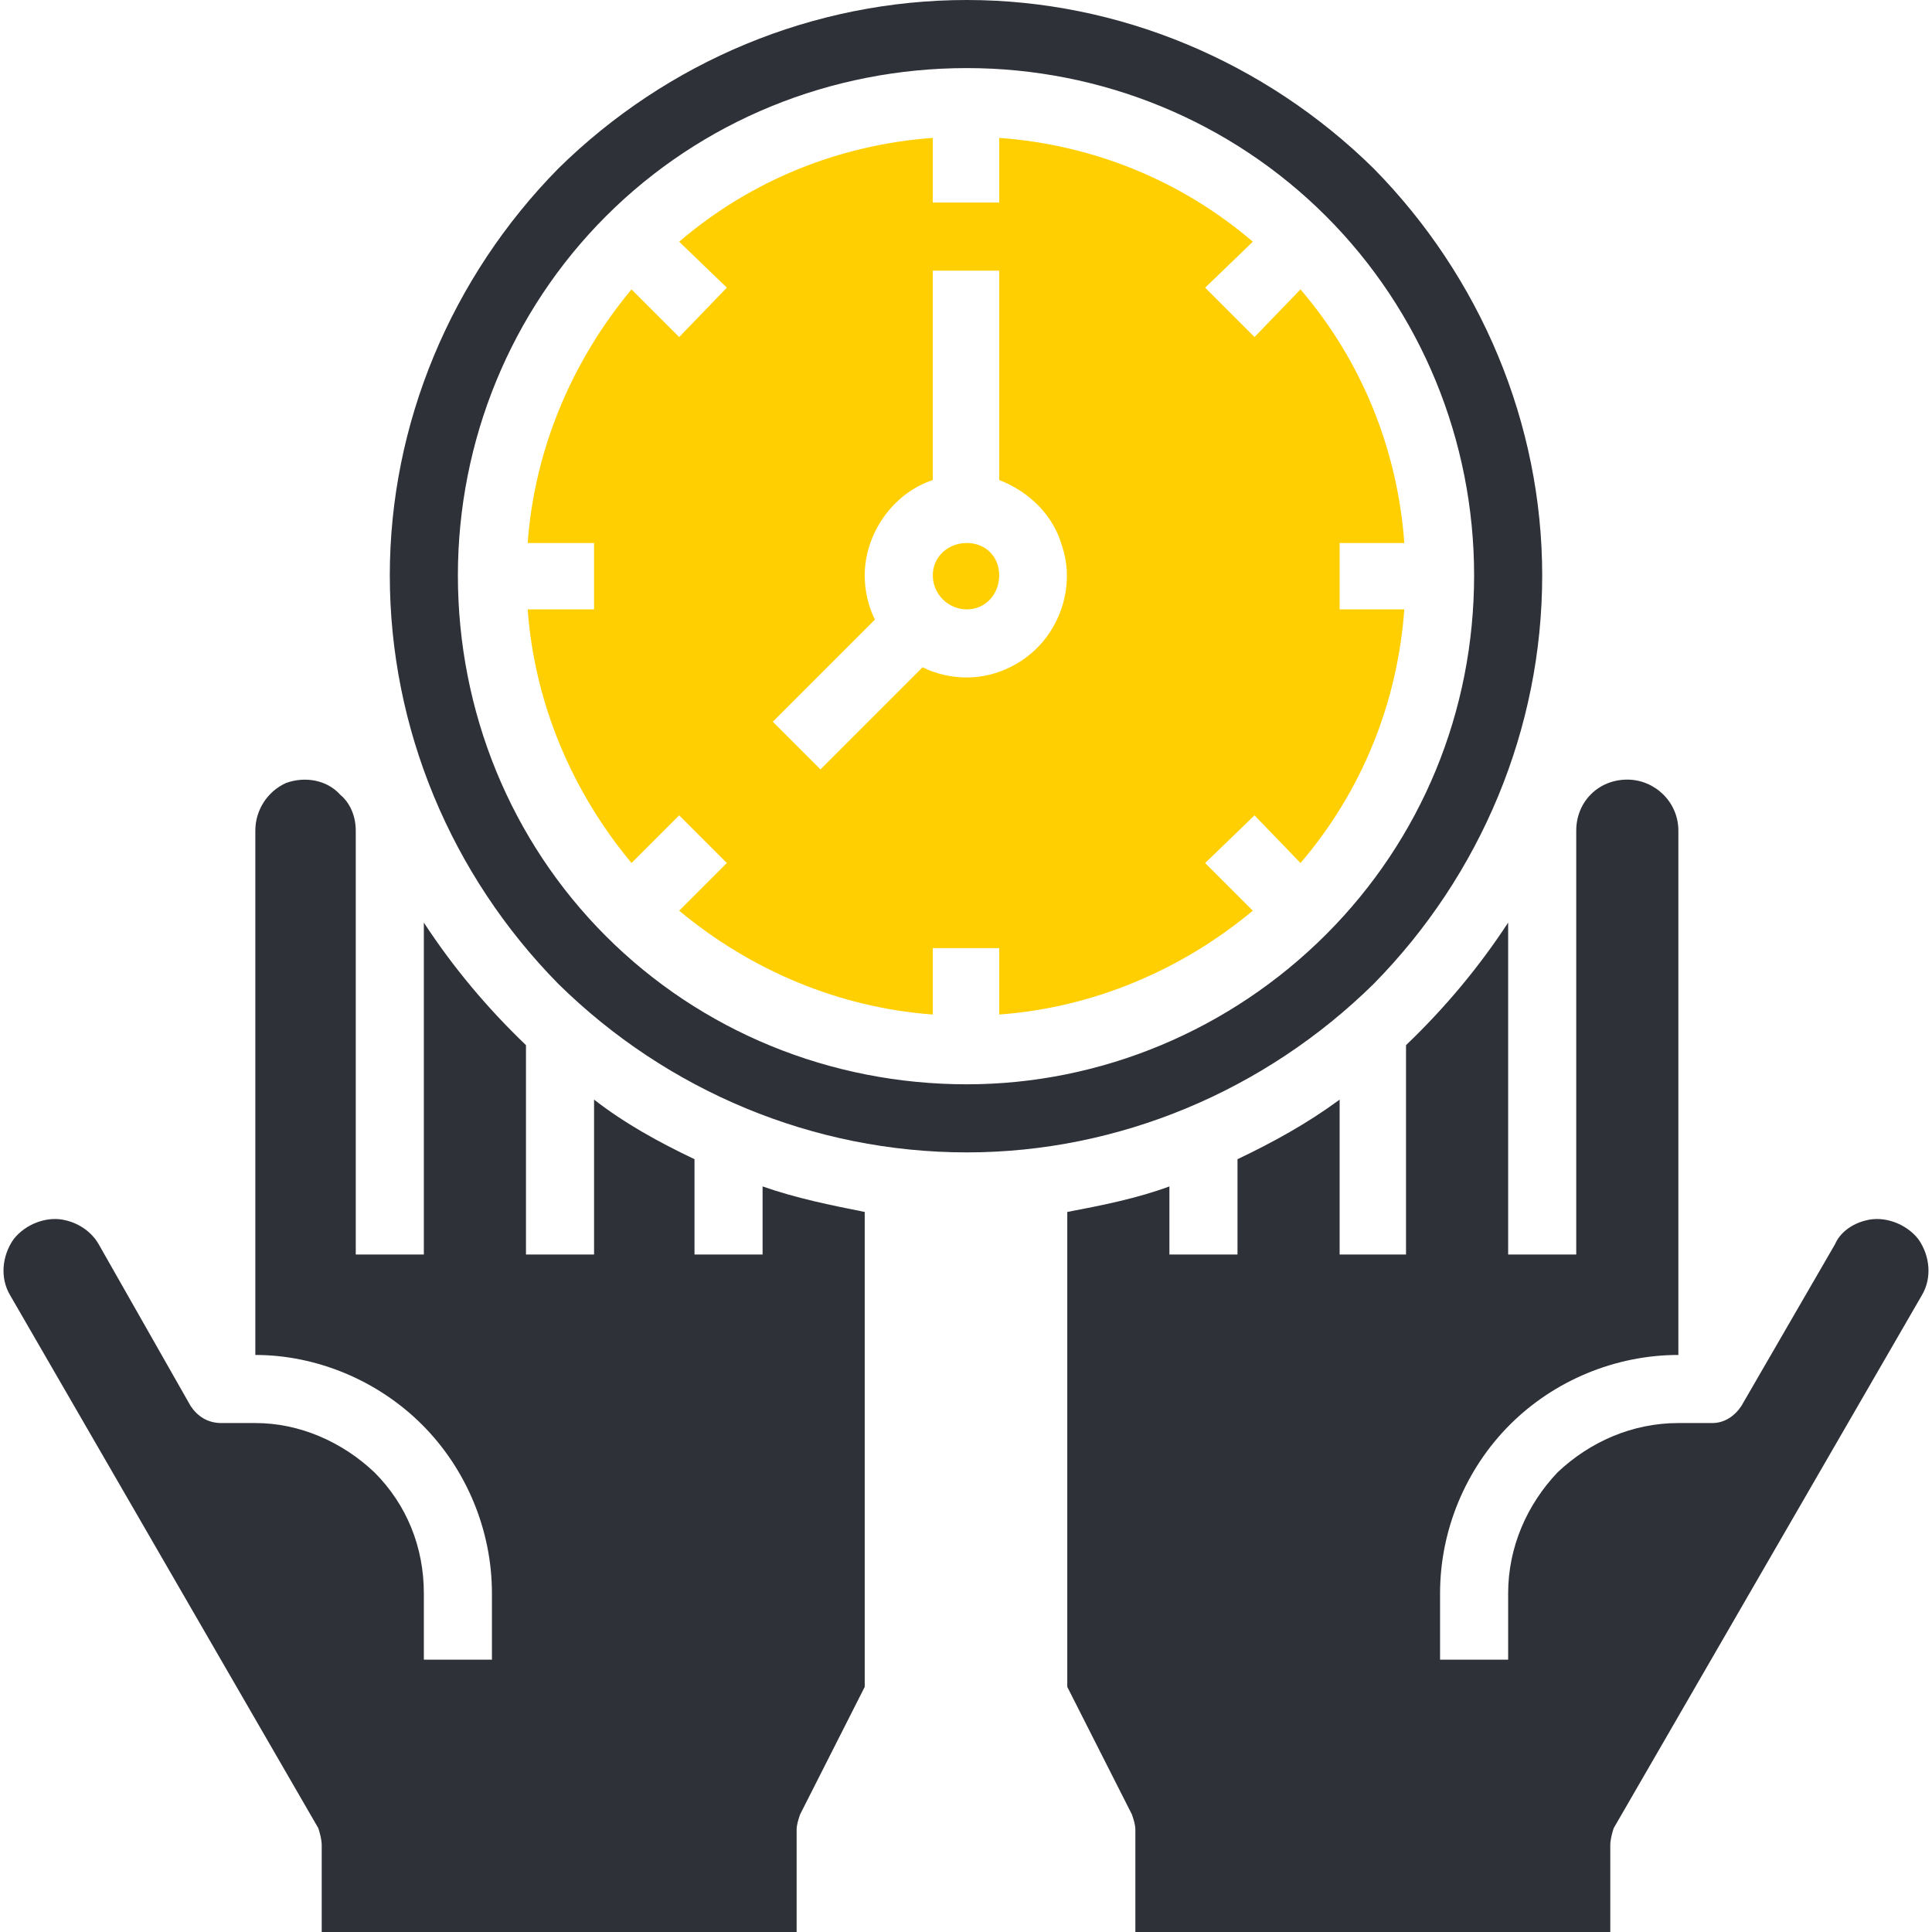 <?xml version="1.0" encoding="UTF-8"?> <!-- Creator: CorelDRAW 2021 (64-Bit) --> <svg xmlns="http://www.w3.org/2000/svg" xmlns:xlink="http://www.w3.org/1999/xlink" xmlns:xodm="http://www.corel.com/coreldraw/odm/2003" xml:space="preserve" width="50px" height="50px" style="shape-rendering:geometricPrecision; text-rendering:geometricPrecision; image-rendering:optimizeQuality; fill-rule:evenodd; clip-rule:evenodd" viewBox="0 0 11.31 11.35"> <defs> <style type="text/css"> <![CDATA[ .fil1 {fill:#2F3139;fill-rule:nonzero} .fil0 {fill:#FFCF01;fill-rule:nonzero} ]]> </style> </defs> <g id="Слой_x0020_1">  <g id="_1764440767456"> <path class="fil0" d="M7.85 3.19l0.38 0c-0.04,-0.55 -0.25,-1.07 -0.61,-1.49l-0.27 0.28 -0.29 -0.29 0.28 -0.27 0 0c-0.42,-0.36 -0.94,-0.57 -1.49,-0.61l0 0.38 -0.39 0 0 -0.38c-0.55,0.04 -1.07,0.25 -1.49,0.61l0.28 0.27 -0.28 0.29 -0.28 -0.28 0 0c-0.35,0.42 -0.57,0.94 -0.61,1.49l0.39 0 0 0.39 -0.39 0c0.04,0.55 0.26,1.07 0.61,1.49l0.28 -0.28 0.28 0.28 -0.28 0.28 0 0c0.42,0.35 0.94,0.57 1.49,0.61l0 -0.39 0.39 0 0 0.39c0.55,-0.04 1.07,-0.26 1.49,-0.61l-0.28 -0.28 0.29 -0.28 0.27 0.28 0 0c0.36,-0.42 0.57,-0.94 0.61,-1.49l-0.38 0 0 -0.39zm-2.19 0.79c-0.09,0 -0.18,-0.02 -0.26,-0.06l-0.6 0.6 -0.28 -0.28 0.6 -0.6 0 0c-0.04,-0.08 -0.06,-0.17 -0.06,-0.26 0,-0.12 0.04,-0.24 0.11,-0.34 0.07,-0.1 0.17,-0.18 0.29,-0.22l0 -1.23 0.39 0 0 1.23c0.18,0.07 0.32,0.21 0.37,0.39 0.06,0.18 0.02,0.38 -0.09,0.53 -0.11,0.15 -0.29,0.24 -0.47,0.24l0 0z"></path> <path class="fil0" d="M5.85 3.38c0,0.11 -0.08,0.2 -0.19,0.2 -0.11,0 -0.2,-0.09 -0.2,-0.2 0,-0.11 0.09,-0.19 0.2,-0.19 0.11,0 0.19,0.08 0.19,0.19z"></path> <path class="fil1" d="M5.66 0c-0.9,0 -1.76,0.36 -2.4,0.99 -0.63,0.64 -0.99,1.5 -0.99,2.39 0,0.9 0.36,1.76 0.99,2.4 0.64,0.63 1.5,0.99 2.4,0.99 0.89,0 1.75,-0.36 2.39,-0.99 0.63,-0.64 0.99,-1.5 0.99,-2.4 0,-0.89 -0.36,-1.75 -0.99,-2.39 -0.64,-0.63 -1.5,-0.99 -2.39,-0.99l0 0zm0 6.37c-0.8,0 -1.56,-0.31 -2.12,-0.87 -0.56,-0.56 -0.87,-1.32 -0.87,-2.12 0,-0.79 0.31,-1.55 0.87,-2.11 0.56,-0.56 1.32,-0.87 2.12,-0.87 0.79,0 1.55,0.31 2.11,0.87 0.56,0.56 0.87,1.32 0.87,2.11 0,0.8 -0.31,1.55 -0.87,2.11 -0.56,0.56 -1.32,0.88 -2.11,0.88l0 0z"></path> <path class="fil1" d="M11.27 7.61l-1.81 3.13c-0.01,0.03 -0.02,0.07 -0.02,0.1l0 0.51 -2.79 0 0 -0.6c0,-0.03 -0.01,-0.06 -0.02,-0.09l-0.38 -0.75 0 -2.79c0.21,-0.04 0.41,-0.08 0.6,-0.15l0 0.4 0.4 0 0 -0.56c0.21,-0.1 0.41,-0.21 0.6,-0.35l0 0.91 0.39 0 0 -1.23c0.23,-0.22 0.43,-0.46 0.6,-0.72l0 1.95 0.4 0 0 -2.49c0,-0.17 0.13,-0.3 0.3,-0.3 0.16,0 0.3,0.13 0.3,0.3l0 3.08c-0.37,0 -0.73,0.15 -0.99,0.41 -0.26,0.26 -0.41,0.62 -0.41,0.99l0 0.39 0.4 0 0 -0.39c0,-0.27 0.11,-0.52 0.29,-0.71 0.19,-0.18 0.44,-0.29 0.71,-0.29l0.2 0c0.07,0 0.13,-0.04 0.17,-0.1l0.55 -0.95c0.03,-0.07 0.1,-0.12 0.18,-0.14 0.11,-0.03 0.24,0.02 0.31,0.11 0.07,0.1 0.08,0.23 0.02,0.33l0 0z"></path> <path class="fil1" d="M5.06 7.12l0 2.79 -0.38 0.75c-0.01,0.03 -0.02,0.06 -0.02,0.09l0 0.6 -2.79 0 0 -0.51c0,-0.03 -0.01,-0.07 -0.02,-0.1l-1.81 -3.13c-0.06,-0.1 -0.05,-0.23 0.02,-0.33 0.07,-0.09 0.2,-0.14 0.31,-0.11 0.08,0.02 0.15,0.07 0.19,0.14l0.54 0.95c0.04,0.06 0.1,0.1 0.18,0.1l0.2 0c0.26,0 0.51,0.11 0.7,0.29 0.19,0.19 0.29,0.44 0.29,0.71l0 0.39 0.4 0 0 -0.39c0,-0.37 -0.15,-0.73 -0.41,-0.99 -0.26,-0.26 -0.62,-0.41 -0.98,-0.41l0 -3.08c0,-0.12 0.07,-0.23 0.18,-0.28 0.11,-0.04 0.24,-0.02 0.32,0.07 0.06,0.05 0.09,0.13 0.09,0.21l0 2.49 0.4 0 0 -1.95c0.17,0.26 0.37,0.5 0.6,0.72l0 1.23 0.4 0 0 -0.91c0.18,0.14 0.38,0.25 0.59,0.35l0 0.56 0.4 0 0 -0.4c0.2,0.07 0.4,0.11 0.6,0.15l0 0z"></path> </g> </g> </svg> 